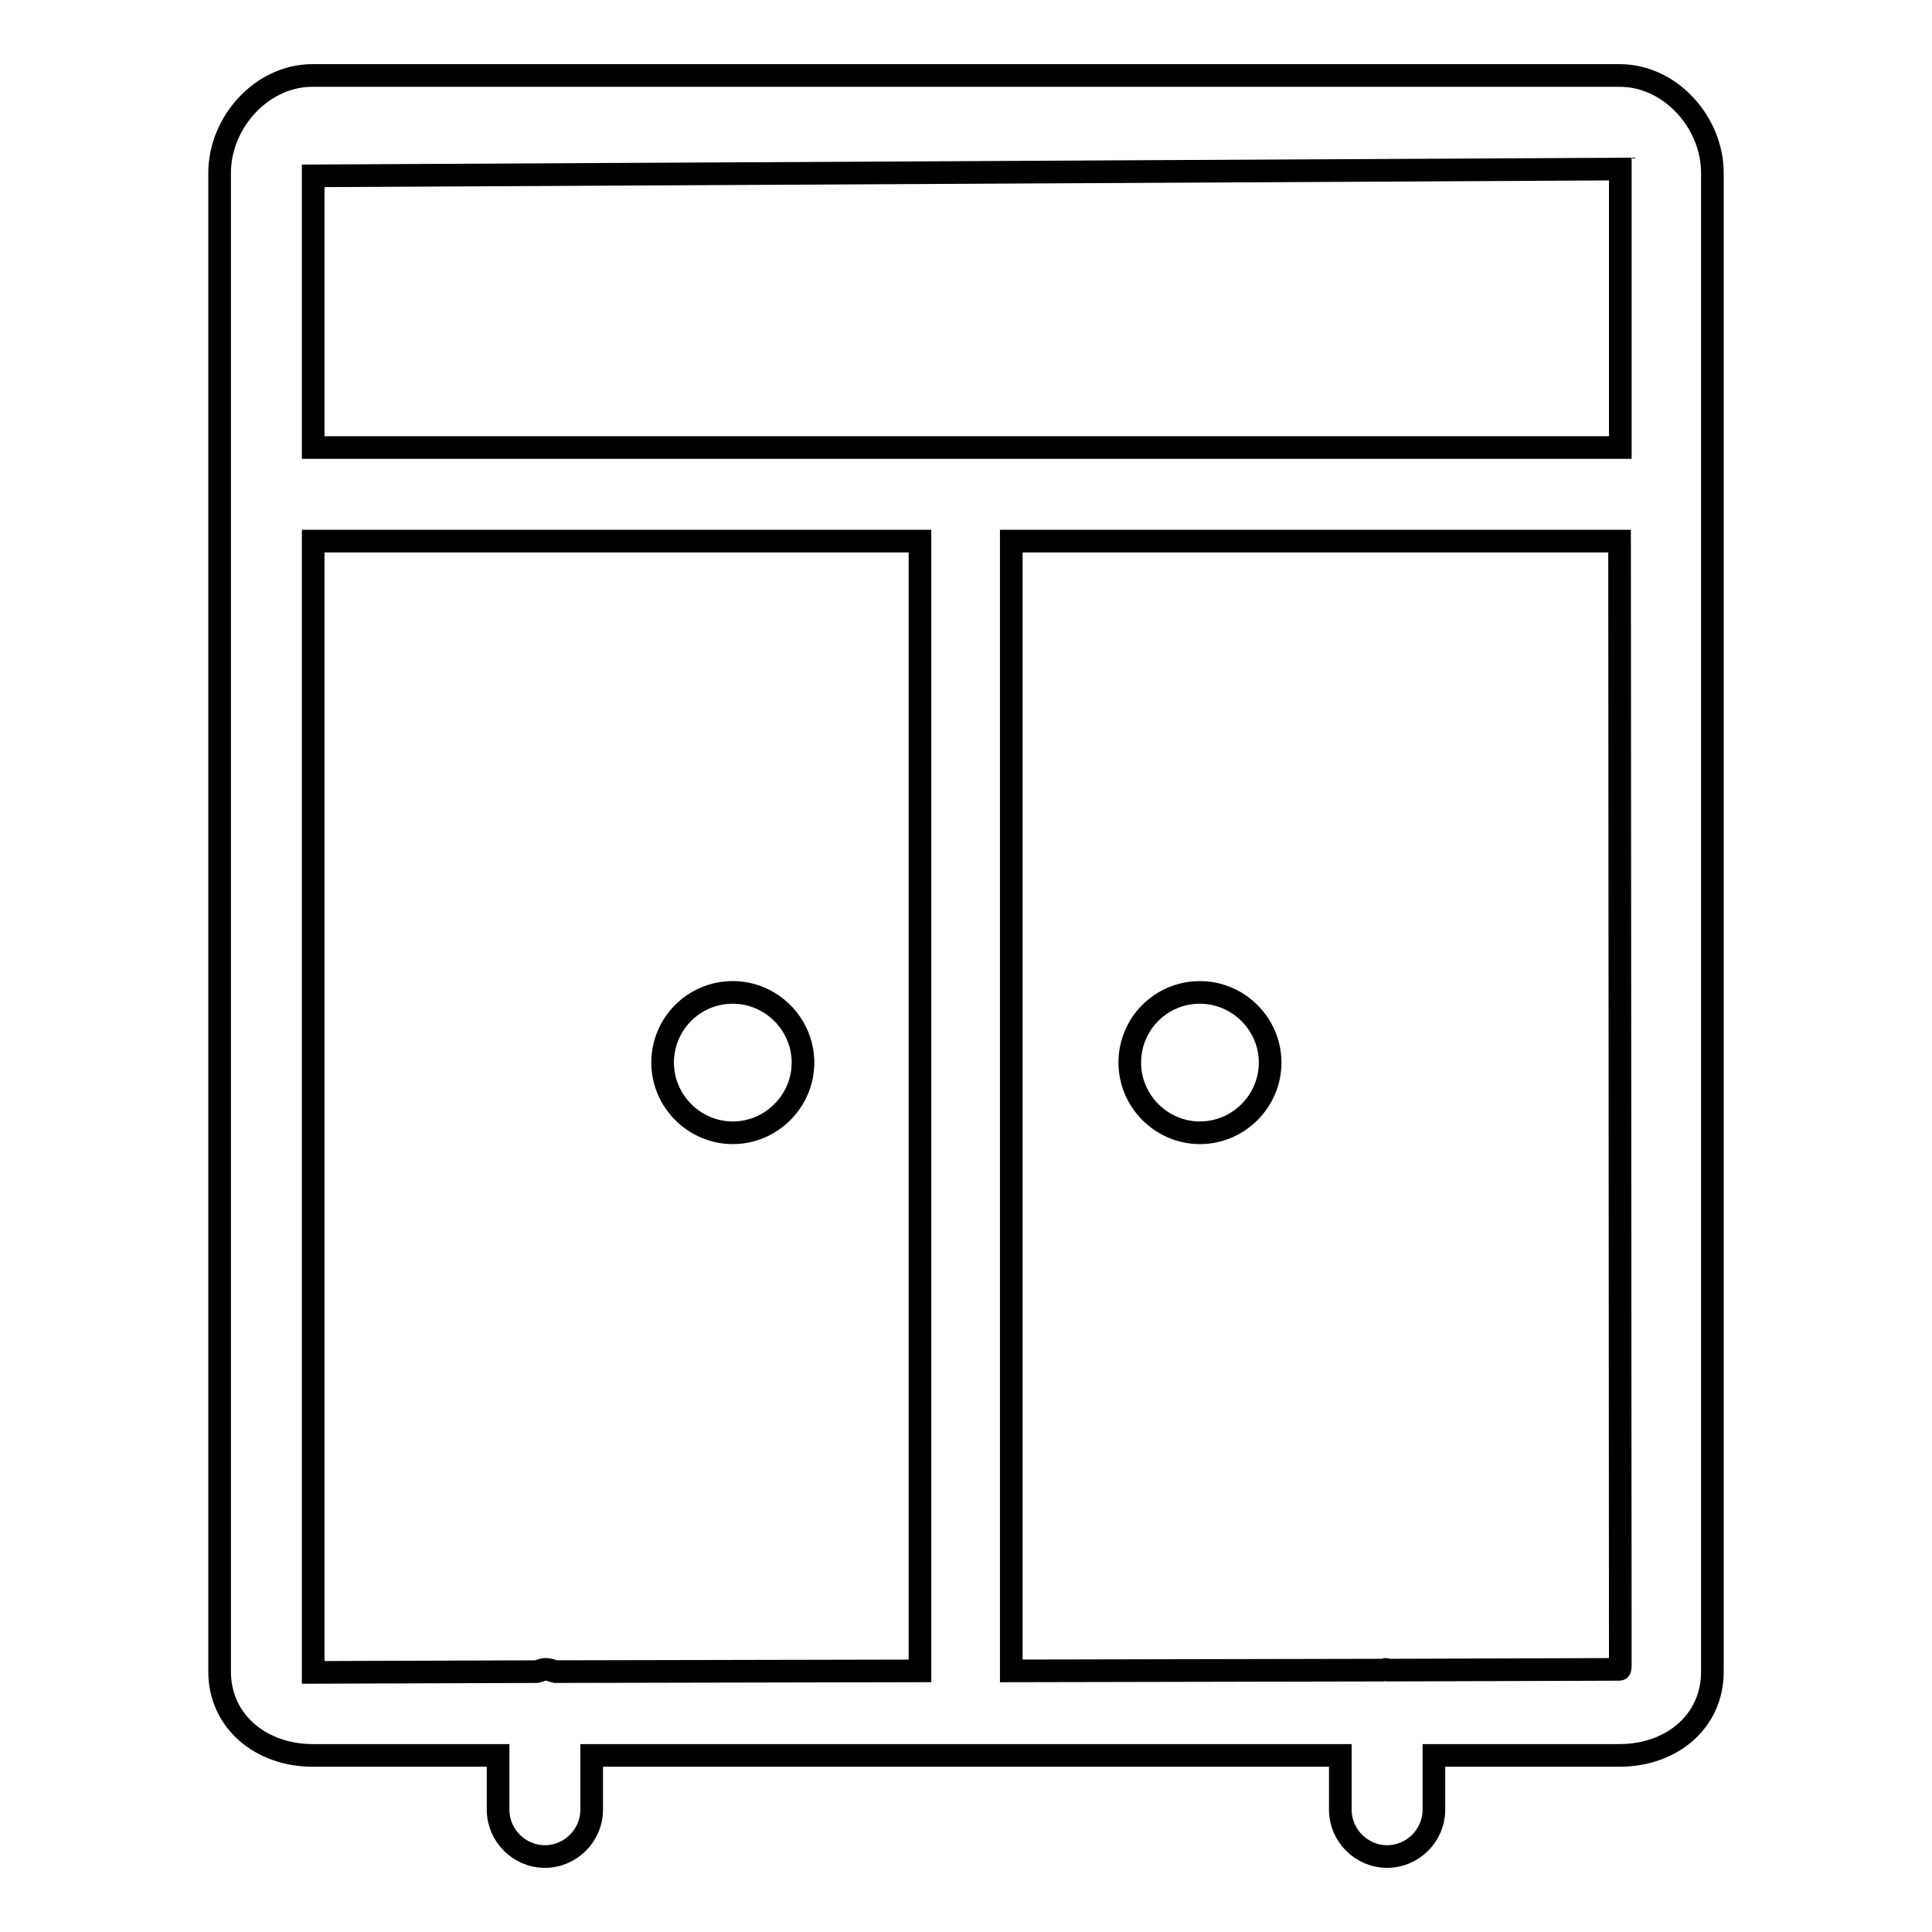 <?xml version="1.0" encoding="utf-8"?>
<!-- Svg Vector Icons : http://www.onlinewebfonts.com/icon -->
<!DOCTYPE svg PUBLIC "-//W3C//DTD SVG 1.1//EN" "http://www.w3.org/Graphics/SVG/1.1/DTD/svg11.dtd">
<svg version="1.1" xmlns="http://www.w3.org/2000/svg" xmlns:xlink="http://www.w3.org/1999/xlink" x="0px" y="0px" viewBox="0 0 256 256" enable-background="new 0 0 256 256" xml:space="preserve">
<g> <path stroke-width="3" fill-opacity="0" stroke="#000000"  d="M214.6,10H41.4c-6.8,0-12.3,6.3-12.3,12.9v198.6c0,6.6,5.5,11.1,12.3,11.1H66v7.2c0,3.4,2.8,6.2,6.2,6.2 s6.2-2.8,6.2-6.2v-7.2h99.2v7.2c0,3.4,2.8,6.2,6.2,6.2c3.4,0,6.2-2.8,6.2-6.2v-7.2h24.6c6.8,0,12.3-4.4,12.3-11.1V22.9 C226.9,16.3,221.4,10,214.6,10z M214.7,22.4l0,36.9H41.5V23.3L214.7,22.4L214.7,22.4z M41.5,71.7h80.4v149.7l-48.3,0.1 c-0.4-0.1-0.8-0.3-1.3-0.3c-0.4,0-0.8,0.2-1.2,0.3l-29.6,0.1V71.7z M214.6,221.2l-30.7,0.1c-0.1,0-0.2-0.1-0.3-0.1 c-0.1,0-0.2,0.1-0.3,0.1l-49.3,0.1V71.7h80.6l0.1,149C214.7,220.7,214.7,221.2,214.6,221.2L214.6,221.2z"/> <path stroke-width="3" fill-opacity="0" stroke="#000000"  d="M87.8,140.8c0,5.1,4.2,9.3,9.3,9.3c5.1,0,9.3-4.2,9.3-9.3c0,0,0,0,0,0c0-5.1-4.2-9.3-9.3-9.3 C91.9,131.5,87.8,135.7,87.8,140.8C87.8,140.8,87.8,140.8,87.8,140.8z"/> <path stroke-width="3" fill-opacity="0" stroke="#000000"  d="M149.7,140.8c0,5.1,4.2,9.3,9.3,9.3c5.1,0,9.3-4.2,9.3-9.3s-4.2-9.3-9.3-9.3 C153.8,131.5,149.7,135.7,149.7,140.8z"/></g>
</svg>